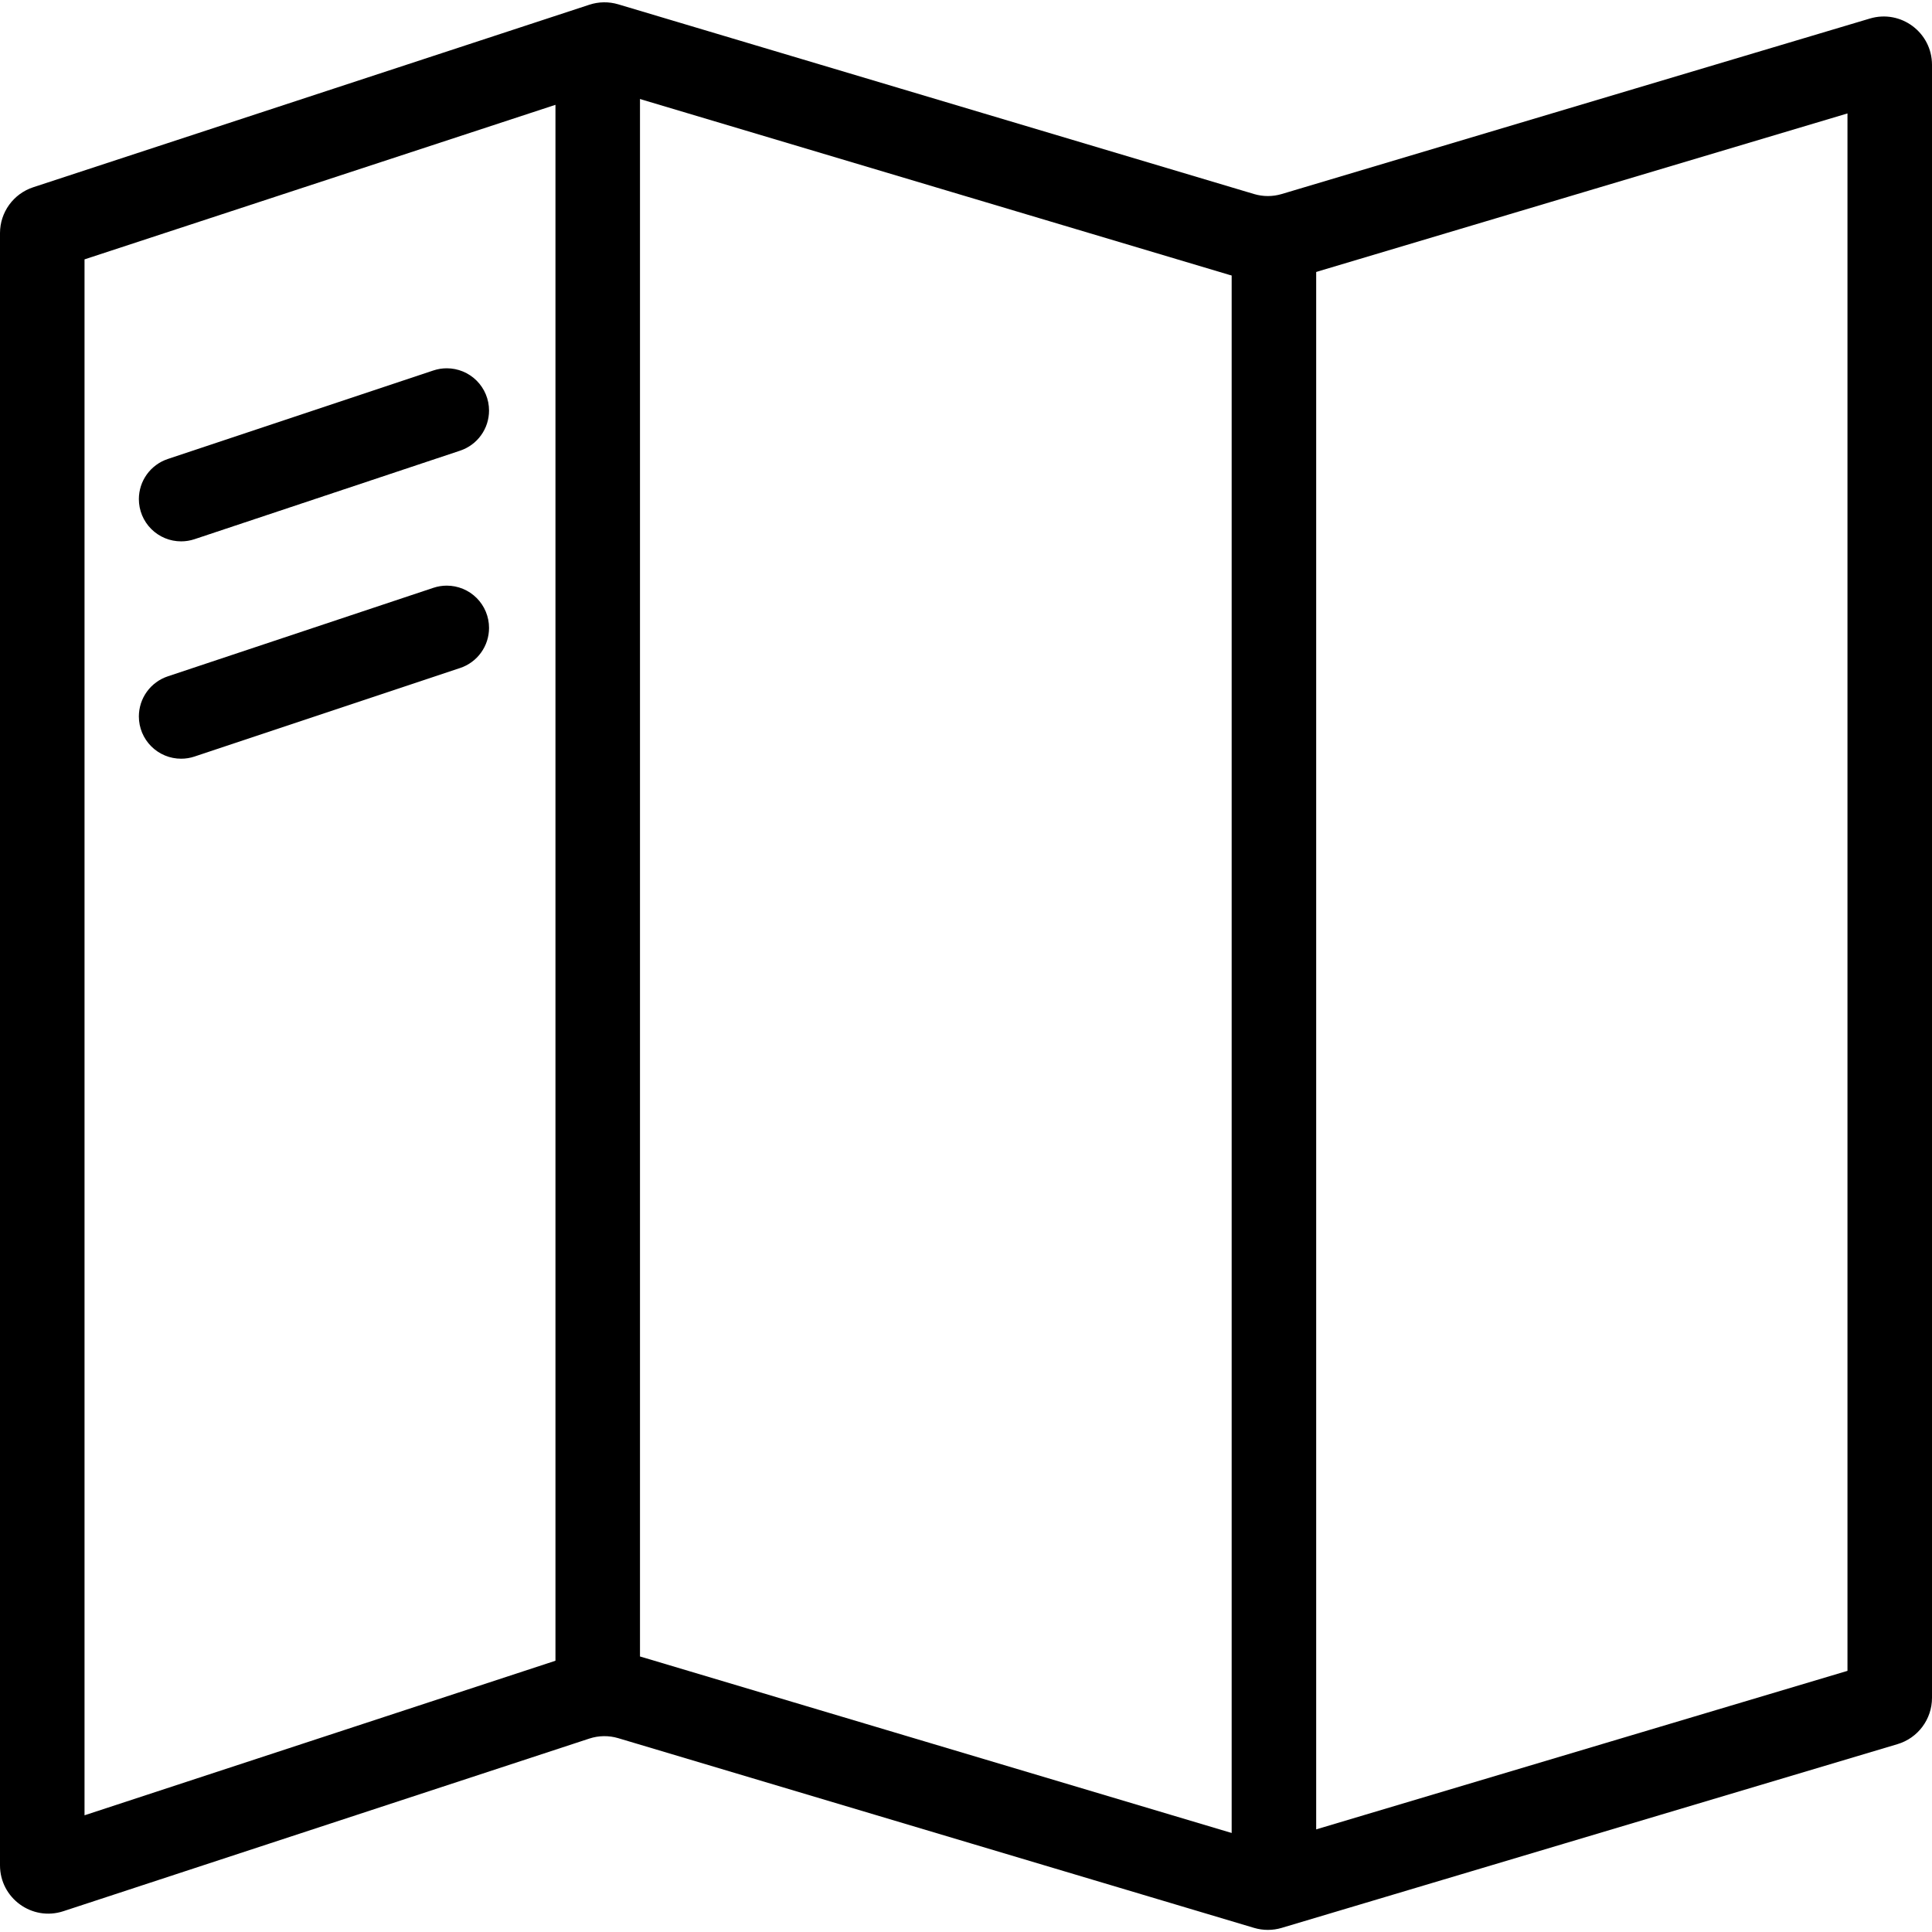 <svg xmlns="http://www.w3.org/2000/svg" xmlns:xlink="http://www.w3.org/1999/xlink" fill="none" version="1.1" width="160" height="160" viewBox="0 0 160 160"><g><g><path d="M0,154.477C0,157.2,2.661,159.127,5.247,158.278L48.81,143.98C49.585,143.726,50.419,143.715,51.201,143.948L103.856,159.659C104.603,159.881,105.397,159.881,106.144,159.659L157.144,144.442C158.838,143.936,160,142.378,160,140.609L160,5.368C160,2.691,157.422,0.769,154.856,1.535L106.144,16.069C105.397,16.292,104.603,16.292,103.856,16.069L51.201,0.358C50.419,0.125,49.585,0.136,48.81,0.391L2.753,15.507C1.11,16.046,0,17.579,0,19.307L0,154.477ZM46.627,137.33L7,150.335L7,21.48L50.1,7.335L101.855,22.777Q105,23.715,108.145,22.777L153,9.394L153,138.373L105,152.695L53.202,137.24Q49.9,136.255,46.627,137.33Z" fill-rule="evenodd" fill="#000000" fill-opacity="1"/></g><g transform="matrix(0,1,-1,0,52.001,-40.001)"><line x1="46.001" y1="2.5" x2="180.001" y2="2.5" fill-opacity="0" stroke-opacity="1" stroke="#000000" fill="none" stroke-width="7"/></g><g transform="matrix(0,1,-1,0,123.001,-81.001)"><line x1="102.001" y1="17.5" x2="236.001" y2="17.5" fill-opacity="0" stroke-opacity="1" stroke="#000000" fill="none" stroke-width="7"/></g><g><path d="M38.107,37.32Q38.236,37.277,38.362,37.224Q38.488,37.171,38.61,37.108Q38.731,37.045,38.847,36.973Q38.963,36.901,39.073,36.82Q39.183,36.739,39.287,36.65Q39.39,36.56,39.487,36.463Q39.583,36.366,39.671,36.262Q39.759,36.157,39.839,36.046Q39.919,35.936,39.99,35.819Q40.061,35.702,40.123,35.58Q40.185,35.458,40.237,35.332Q40.289,35.205,40.331,35.075Q40.373,34.945,40.404,34.812Q40.436,34.679,40.457,34.544Q40.479,34.409,40.489,34.273Q40.5,34.137,40.5,34Q40.5,33.828,40.483,33.657Q40.466,33.486,40.433,33.317Q40.399,33.149,40.349,32.984Q40.299,32.819,40.234,32.661Q40.168,32.502,40.087,32.35Q40.006,32.198,39.91,32.056Q39.815,31.913,39.706,31.78Q39.596,31.647,39.475,31.525Q39.353,31.404,39.22,31.294Q39.087,31.185,38.945,31.09Q38.802,30.994,38.65,30.913Q38.498,30.832,38.339,30.766Q38.18,30.701,38.016,30.651Q37.852,30.601,37.683,30.567Q37.514,30.534,37.343,30.517Q37.172,30.5,37,30.5Q36.432,30.5,35.893,30.68L35.892,30.68L13.893,38.013Q13.764,38.056,13.638,38.109Q13.512,38.163,13.39,38.225Q13.269,38.288,13.153,38.36Q13.037,38.433,12.927,38.514Q12.817,38.594,12.713,38.684Q12.61,38.773,12.513,38.87Q12.417,38.967,12.329,39.072Q12.241,39.176,12.161,39.287Q12.081,39.398,12.01,39.515Q11.939,39.631,11.877,39.753Q11.815,39.875,11.763,40.002Q11.711,40.128,11.669,40.258Q11.627,40.388,11.596,40.521Q11.564,40.654,11.543,40.789Q11.521,40.924,11.511,41.06Q11.5,41.197,11.5,41.333Q11.5,41.505,11.517,41.676Q11.534,41.848,11.567,42.016Q11.601,42.185,11.651,42.349Q11.701,42.514,11.766,42.673Q11.832,42.832,11.913,42.983Q11.994,43.135,12.09,43.278Q12.185,43.421,12.294,43.554Q12.404,43.687,12.525,43.808Q12.647,43.93,12.78,44.039Q12.913,44.148,13.056,44.243Q13.198,44.339,13.35,44.42Q13.502,44.501,13.661,44.567Q13.819,44.633,13.984,44.683Q14.149,44.733,14.317,44.766Q14.486,44.8,14.657,44.816Q14.828,44.833,15,44.833Q15.568,44.833,16.107,44.654L16.109,44.653L38.106,37.321L38.107,37.32L38.107,37.32Z" fill-rule="evenodd" fill="#000000" fill-opacity="1"/></g><g><path d="M38.107,55.32Q38.236,55.277,38.362,55.224Q38.488,55.171,38.61,55.108Q38.731,55.045,38.847,54.973Q38.963,54.901,39.073,54.82Q39.183,54.739,39.287,54.65Q39.39,54.56,39.487,54.463Q39.583,54.366,39.671,54.262Q39.759,54.157,39.839,54.046Q39.919,53.936,39.99,53.819Q40.061,53.702,40.123,53.58Q40.185,53.458,40.237,53.332Q40.289,53.205,40.331,53.075Q40.373,52.945,40.404,52.812Q40.436,52.679,40.457,52.544Q40.479,52.409,40.489,52.273Q40.5,52.137,40.5,52Q40.5,51.828,40.483,51.657Q40.466,51.486,40.433,51.317Q40.399,51.149,40.349,50.984Q40.299,50.819,40.234,50.661Q40.168,50.502,40.087,50.35Q40.006,50.198,39.91,50.056Q39.815,49.913,39.706,49.78Q39.596,49.647,39.475,49.525Q39.353,49.404,39.22,49.294Q39.087,49.185,38.945,49.09Q38.802,48.994,38.65,48.913Q38.498,48.832,38.339,48.766Q38.18,48.701,38.016,48.651Q37.852,48.601,37.683,48.567Q37.514,48.534,37.343,48.517Q37.172,48.5,37,48.5Q36.432,48.5,35.893,48.68L35.892,48.68L13.893,56.013Q13.764,56.056,13.638,56.109Q13.512,56.163,13.39,56.225Q13.269,56.288,13.153,56.36Q13.037,56.433,12.927,56.514Q12.817,56.594,12.713,56.684Q12.61,56.773,12.513,56.87Q12.417,56.967,12.329,57.072Q12.241,57.176,12.161,57.287Q12.081,57.398,12.01,57.515Q11.939,57.631,11.877,57.753Q11.815,57.875,11.763,58.002Q11.711,58.128,11.669,58.258Q11.627,58.388,11.596,58.521Q11.564,58.654,11.543,58.789Q11.521,58.924,11.511,59.06Q11.5,59.197,11.5,59.333Q11.5,59.505,11.517,59.676Q11.534,59.848,11.567,60.016Q11.601,60.185,11.651,60.349Q11.701,60.514,11.766,60.673Q11.832,60.832,11.913,60.983Q11.994,61.135,12.09,61.278Q12.185,61.421,12.294,61.554Q12.404,61.687,12.525,61.808Q12.647,61.93,12.78,62.039Q12.913,62.148,13.056,62.243Q13.198,62.339,13.35,62.42Q13.502,62.501,13.661,62.567Q13.819,62.633,13.984,62.683Q14.149,62.733,14.317,62.766Q14.486,62.8,14.657,62.816Q14.828,62.833,15,62.833Q15.568,62.833,16.107,62.654L16.109,62.653L38.106,55.321L38.107,55.32L38.107,55.32Z" fill-rule="evenodd" fill="#000000" fill-opacity="1"/></g></g></svg>